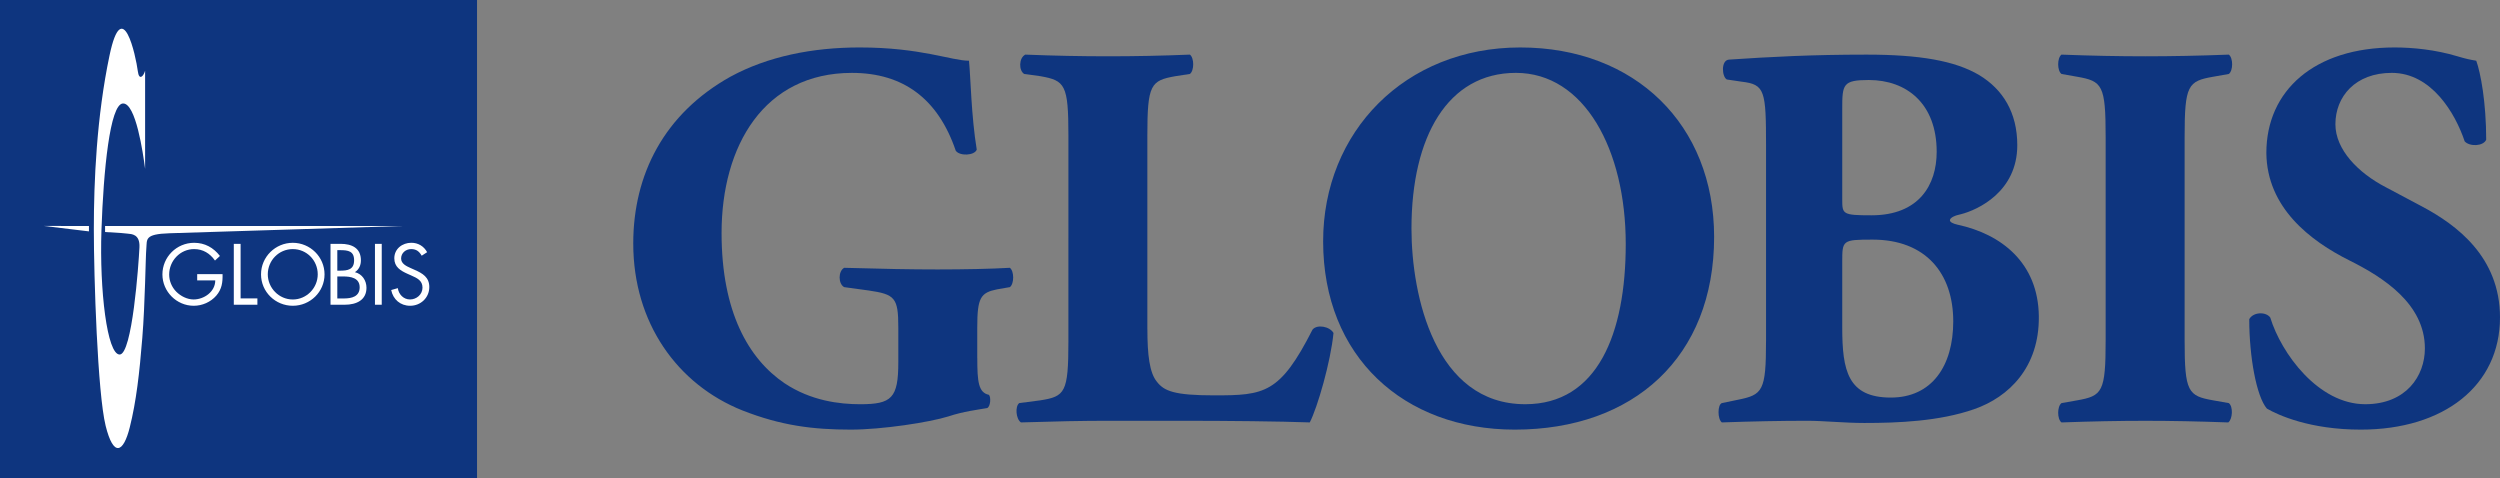 <?xml version="1.0" encoding="utf-8"?>
<!-- Generator: Adobe Illustrator 26.3.1, SVG Export Plug-In . SVG Version: 6.00 Build 0)  -->
<svg version="1.1" id="Layer_1" xmlns="http://www.w3.org/2000/svg" xmlns:xlink="http://www.w3.org/1999/xlink" x="0px" y="0px"
	 viewBox="0 0 1113.66 212.96" style="enable-background:new 0 0 1113.66 212.96;" xml:space="preserve">
<rect x="0" y="0" width="1113.66" height="212.96" fill="#808080" stroke="none"/>
<style type="text/css">
	.st0{fill:#FFFFFF;}
	.st1{fill:#0E357F;}
</style>
<g>
	<rect x="3.43" y="3.66" class="st0" width="205.63" height="205.63"/>
	<g>
		<path class="st1" d="M435.35,159.64c0,10.34,0.5,15.26,5.17,16.24c0.98,0.97,0.74,5.16-0.74,5.89c-4.18,0.75-10.57,1.48-17.22,3.7
			c-8.61,2.7-29.77,5.91-43.55,5.91c-16.73,0-30.99-1.73-48.46-8.61c-28.78-11.57-48.46-38.88-48.46-74.3
			c0-30.75,13.77-57.82,43.29-74.3c16.73-9.1,36.65-13.03,57.56-13.03c27.31,0,40.84,5.91,48.71,5.91
			c0.74,7.38,0.99,24.59,3.45,39.6c-0.99,2.71-7.63,2.97-9.35,0.49c-7.87-23.12-23.37-34.67-46.25-34.67
			c-39.13,0-58.07,32.47-58.07,71.35c0,35.17,12.06,56.08,28.05,66.9c11.8,7.87,24.59,9.35,33.71,9.35
			c14.02,0,16.97-2.71,16.97-18.69v-15.51c0-13.29-1.48-14.76-13.29-16.48l-10.82-1.48c-2.71-1.48-2.71-7.13,0-8.61
			c17.46,0.49,29.52,0.73,41.57,0.73c11.81,0,23.86-0.24,32.23-0.73c1.97,1.48,1.97,7.13,0,8.61l-5.66,0.98
			c-7.37,1.48-8.86,3.68-8.86,16.97v13.78H435.35z"/>
		<path class="st1" d="M511.12,146.61c0,11.56,0.98,19.43,4.18,23.37c3.2,4.18,7.63,6.14,25.59,6.14c22.39,0,29.28-0.73,43.79-29.28
			c1.97-2.46,7.62-1.48,9.35,1.48c-1.24,12.8-7.14,33.21-10.57,39.85c-13.05-0.48-36.66-0.73-56.84-0.73h-32.96
			c-11.31,0-23.62,0.25-38.87,0.73c-2.22-1.48-2.71-7.13-0.75-8.61l9.35-1.22c11.07-1.73,12.55-3.45,12.55-26.34V60.49
			c0-22.88-1.48-24.61-12.55-26.56l-7.14-0.98c-2.46-1.48-2.46-7.13,0.49-8.62c12.8,0.51,25.09,0.75,36.9,0.75
			c11.8,0,24.1-0.24,36.41-0.75c1.97,1.49,1.97,7.14,0,8.62l-6.4,0.98c-11.07,1.95-12.55,3.68-12.55,26.56v86.12H511.12z"/>
		<path class="st1" d="M724.21,108.71c0,39.85-12.54,71.35-44.77,71.35c-40.1,0-50.68-48.22-50.68-78.24
			c0-41.07,16.24-69.36,46.5-69.36C705.76,32.45,724.21,66.64,724.21,108.71z M677.22,21.14c-51.41,0-87.81,37.64-87.81,86.35
			c0,51.41,35.91,83.89,85.37,83.89c52.88,0,88.8-32.23,88.8-85.86C763.57,55.57,728.4,21.14,677.22,21.14z"/>
		<path class="st1" d="M820.65,48.44c0-10.83,0.25-12.8,11.81-12.8c16.97,0,30.26,10.59,30.26,31.99c0,14.75-7.87,28.28-29.04,28.28
			c-12.78,0-13.03-0.49-13.03-6.88V48.44z M786.7,152c0,22.15-1.48,23.88-12.54,26.08l-7.14,1.48c-1.97,0.75-1.97,7.13,0,8.61
			c14.02-0.48,26.08-0.73,38.13-0.73c7.13,0,16.48,0.98,25.34,0.98c15,0,33.45-0.73,48.96-6.16c15.5-5.41,29.02-18.69,28.78-41.33
			c-0.25-23.86-16.73-36.66-36.17-40.83c-2.22-0.49-3.44-1.22-3.44-1.97c0-1.22,2.46-2.22,4.92-2.71
			c7.62-1.95,25.09-10.08,25.09-30.74c0-14.53-6.4-24.85-16.97-31.24c-10.83-6.4-26.56-9.11-50.19-9.11
			c-24.59,0-42.56,0.98-61.25,2.22c-3.68,0.24-3.21,7.62-0.98,8.86l6.64,0.98c10.34,1.22,10.83,3.94,10.83,28.78V152H786.7z
			 M820.65,116.84c0-9.84,0-10.1,13.54-10.1c23.61,0,35.91,15,35.91,36.42c0,19.93-9.59,33.94-27.8,33.94
			c-19.19,0-21.65-12.05-21.65-31.24L820.65,116.84L820.65,116.84z"/>
		<path class="st1" d="M973.17,151.53c0,23.12,1.48,24.83,12.8,26.82l6.89,1.22c1.97,1.48,1.72,7.13-0.25,8.61
			c-13.27-0.48-25.32-0.73-36.9-0.73c-11.81,0-24.1,0.25-37.39,0.73c-1.97-1.48-1.97-7.13,0-8.61l6.89-1.22
			c11.32-1.98,12.78-3.7,12.78-26.82V60.99c0-23.12-1.46-24.85-12.78-26.82l-6.89-1.22c-1.97-1.48-1.97-7.13,0-8.62
			c13.29,0.51,25.58,0.75,37.39,0.75c11.57,0,23.86-0.24,37.15-0.75c1.97,1.49,1.97,7.14,0,8.62l-6.89,1.22
			c-11.32,1.97-12.8,3.7-12.8,26.82V151.53z"/>
		<path class="st1" d="M1051.65,191.38c-22.64,0-36.66-6.4-41.82-9.35c-4.68-5.41-7.87-23.13-7.87-39.85
			c1.73-3.21,7.38-3.44,9.35-0.75c4.91,16,21.4,38.63,42.31,38.63c18.19,0,26.58-12.54,26.58-24.85c0-19.93-18.7-31.74-33.47-39.12
			c-17.72-8.84-36.9-23.61-37.15-47.96c0-27.8,21.4-46.99,57.08-46.99c8.13,0,18.22,0.98,28.05,3.94c3.21,0.98,5.41,1.48,8.37,1.97
			c1.97,5.41,4.43,18.69,4.43,35.18c-1.24,2.95-7.38,3.19-9.59,0.73c-4.19-12.54-14.78-30.5-32.48-30.5
			c-16.24,0-25.1,10.57-25.1,22.88c0,11.3,10.1,21.64,22.4,28.04l16.23,8.62c15.24,8.11,34.69,22.39,34.69,49.44
			C1113.64,171.69,1088.8,191.38,1051.65,191.38z"/>
		<g>
			<path class="st1" d="M152.89,123.15h-2.63v9.8h3.02c3.38,0,6.94-0.84,6.94-4.97C160.22,123.76,156.2,123.15,152.89,123.15z"/>
			<path class="st1" d="M157.74,115.96c0-4.1-2.59-4.53-6.29-4.53h-1.19v9.14h1.16C154.83,120.57,157.74,120.16,157.74,115.96z"/>
			<path class="st1" d="M130.43,110.96c-6.23,0-11.14,5.07-11.14,11.23c0,6.1,4.99,11.22,11.14,11.22c6.15,0,11.11-5.12,11.11-11.22
				C141.54,116.03,136.65,110.96,130.43,110.96z"/>
			<path class="st1" d="M0,0v212.96h212.5V0H0z M39.62,103.07l-20.1-2.42l20.1,0.03V103.07z M65.19,110.56
				c-0.36,3.97-0.54,24.5-1.8,39.98c-1.25,15.5-2.68,28.28-5.58,39.81c-2.88,11.53-7.28,13.32-10.75-0.67
				c-3.61-14.62-5.26-66.32-5.26-87.57s1.23-50.07,7-77.45c5.76-27.37,11.72,0.27,12.6,7.08c0.54,4.21,2.46,2.43,3.24-0.24v43.71
				c-0.9-6.91-4.14-29.48-9.91-29.11c-5.76,0.34-8.64,29.9-9.54,56.54c-0.89,26.67,2.52,55.29,8.11,55.29s8.45-40.06,8.82-47.78
				c0.28-5.94-3.6-5.88-5.23-6.07c-1.62-0.16-2.7-0.34-10.08-0.72v-2.7h132.82c0,0-93.02,2.89-104.18,3.25
				C64.29,104.27,65.55,106.61,65.19,110.56z M96.35,131.69c-2.5,2.88-6.26,4.52-10.04,4.52c-7.64,0-13.96-6.32-13.96-13.96
				c0-7.77,6.32-14.09,14.13-14.09c4.75,0,8.6,2.12,11.49,5.86l-2.2,2.04c-2.27-3.19-5.32-5.1-9.31-5.1c-6.2,0-11.1,5.22-11.1,11.33
				c0,2.88,1.16,5.61,3.16,7.65c1.98,1.98,4.86,3.46,7.71,3.46c4.71,0,9.66-3.46,9.66-8.49h-8.05v-2.8h11.3
				C99.23,125.79,98.83,128.81,96.35,131.69z M114.66,135.75h-10.51v-27.13h3.03v24.32h7.48V135.75z M130.43,136.21
				c-7.76,0-14.15-6.19-14.15-13.99c0-7.79,6.4-14.06,14.15-14.06c7.74,0,14.14,6.28,14.14,14.06
				C144.57,130.02,138.17,136.21,130.43,136.21z M153.54,135.75h-6.31v-27.13h4.47c4.94,0,9.07,1.8,9.07,7.34
				c0,2.19-0.82,4.06-2.67,5.28c3.24,0.81,5.15,3.71,5.15,6.96C163.25,133.6,158.9,135.75,153.54,135.75z M170.05,135.75h-3.02
				v-27.13h3.02V135.75z M182.71,136.21c-4.35,0-7.59-2.8-8.45-7.01l2.95-0.84c0.4,2.77,2.53,5.04,5.44,5.04s5.56-2.22,5.56-5.28
				c0-3.18-2.47-4.27-5-5.4l-1.65-0.73c-3.17-1.43-5.91-3.06-5.91-6.93c0-4.22,3.57-6.91,7.59-6.91c3.03,0,5.59,1.54,7.03,4.19
				l-2.42,1.57c-1.09-1.88-2.38-2.95-4.68-2.95c-2.41,0-4.49,1.72-4.49,4.21c0,2.33,2.41,3.42,4.24,4.24l1.81,0.81
				c3.52,1.55,6.51,3.3,6.51,7.64C191.25,132.59,187.43,136.21,182.71,136.21z"/>
		</g>
	</g>
</g>
</svg>
